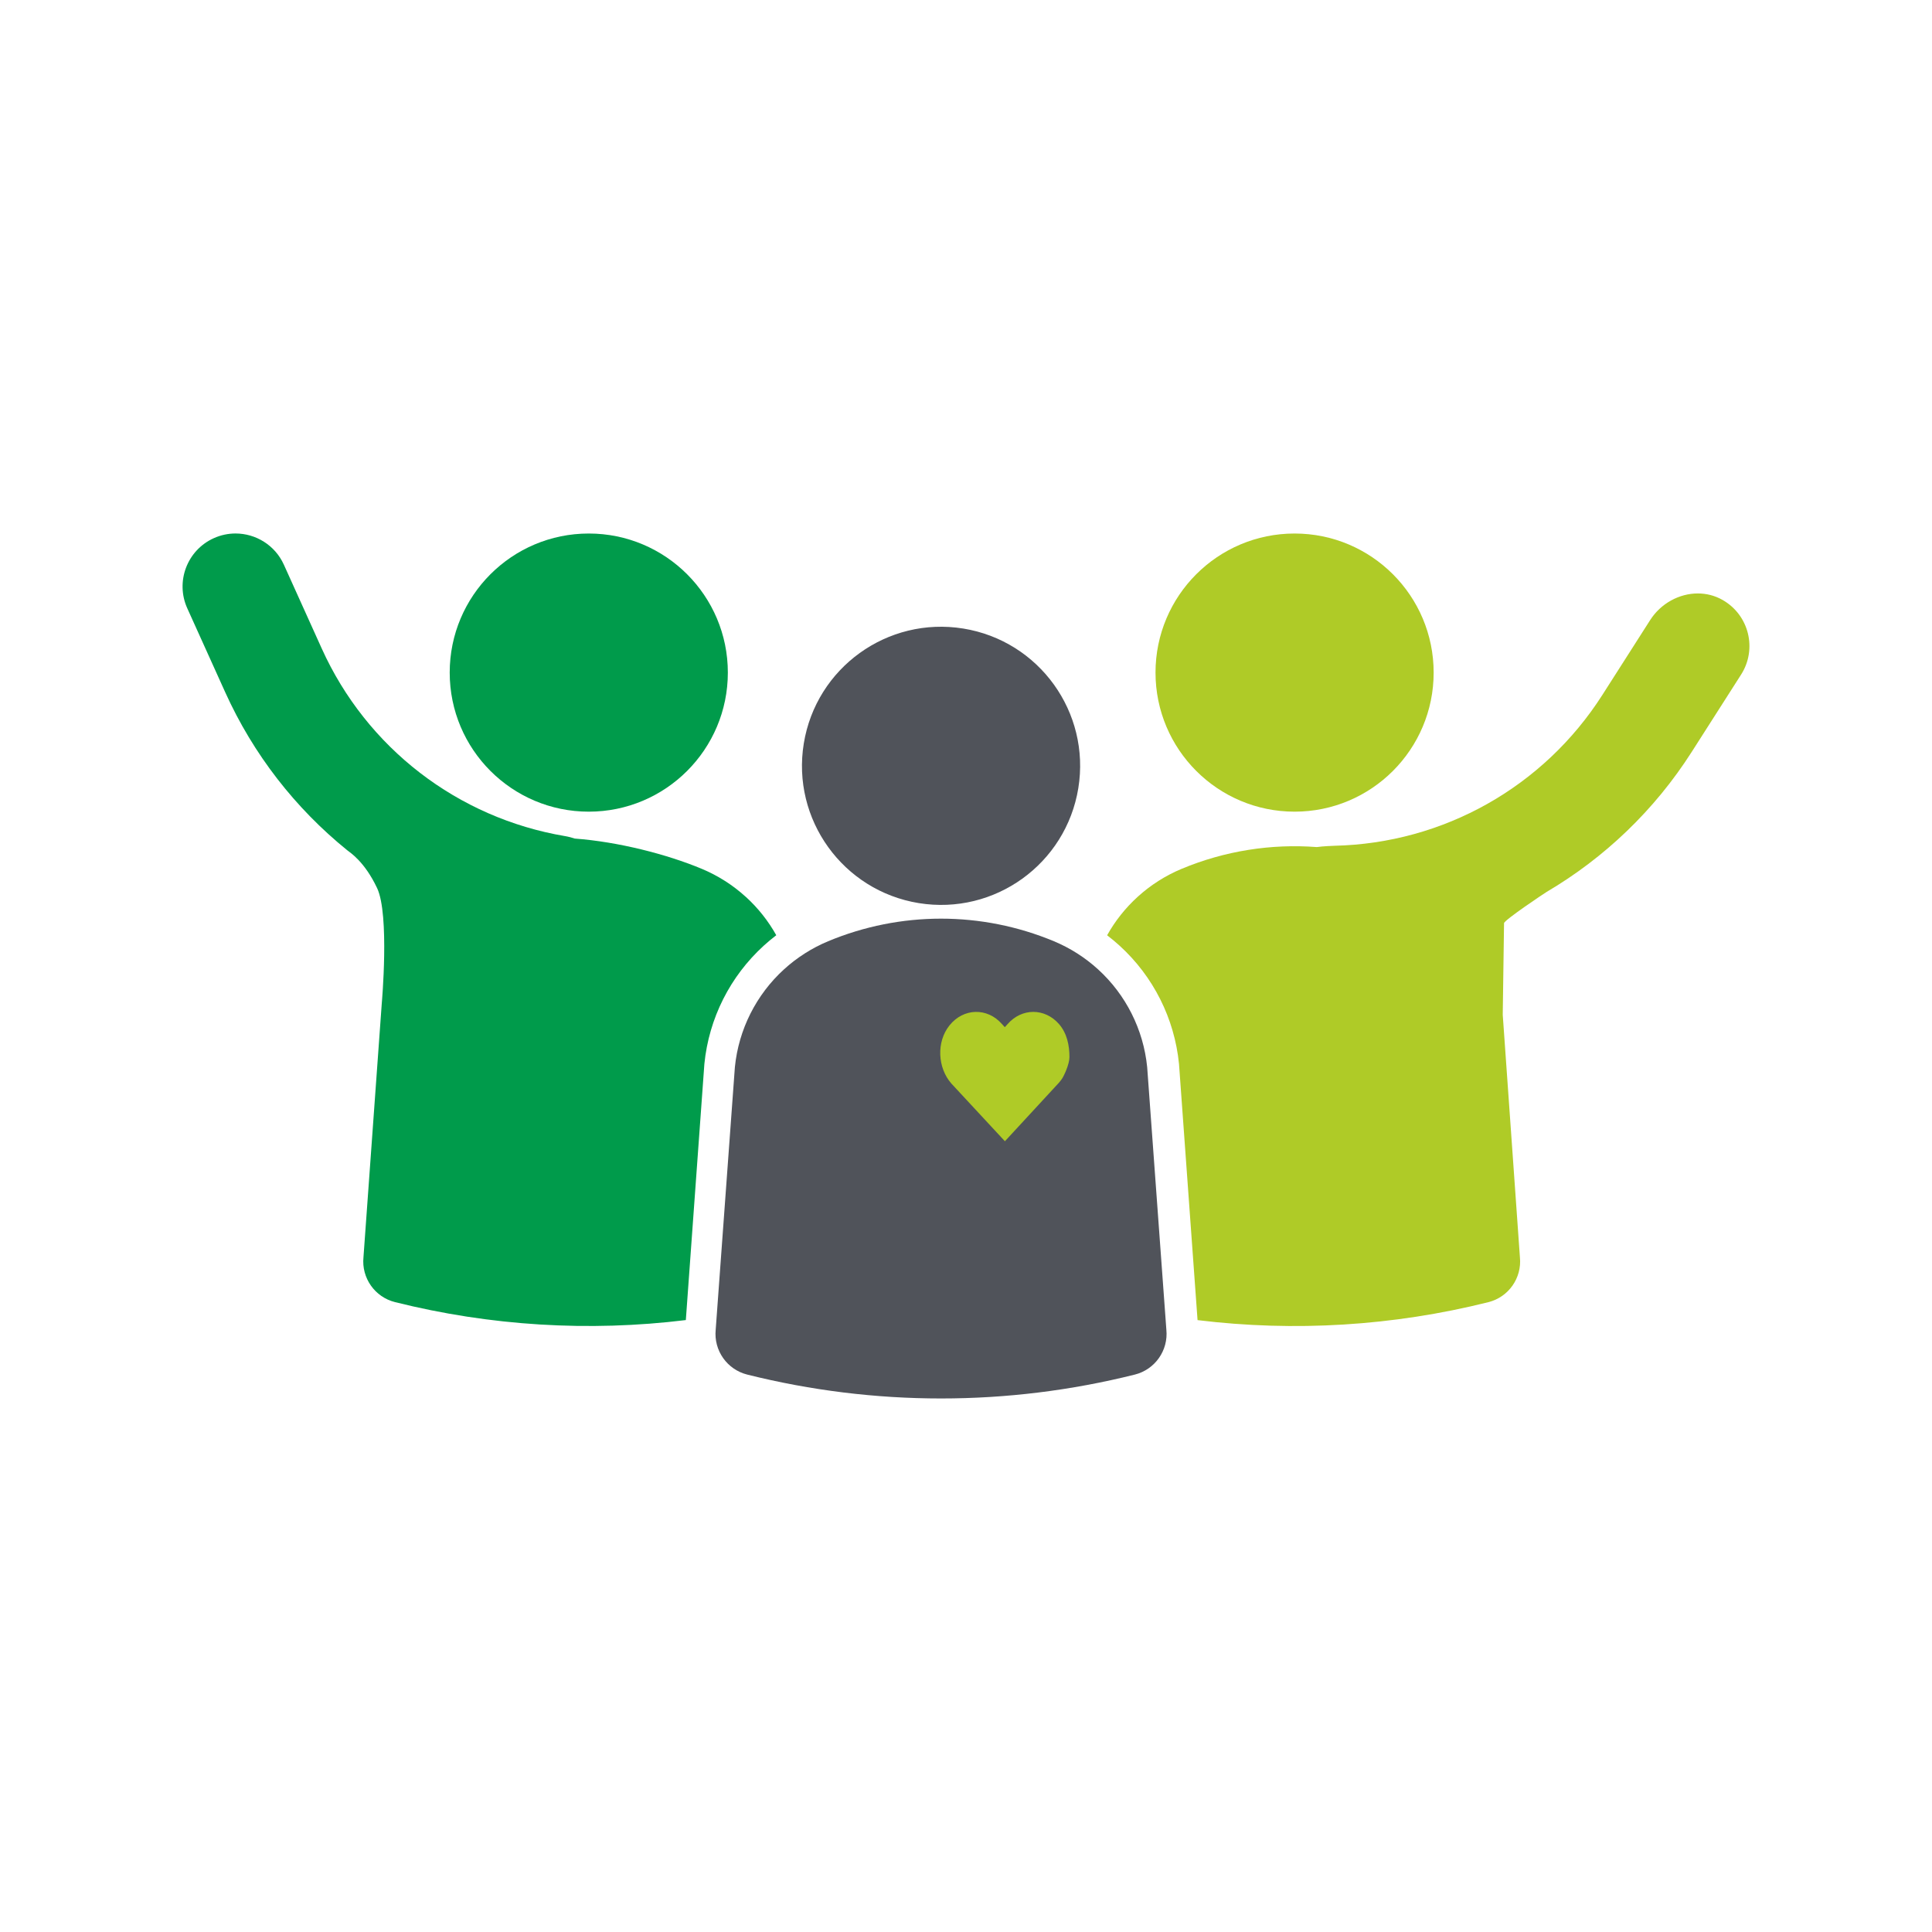 <?xml version="1.0" encoding="UTF-8"?> <svg xmlns="http://www.w3.org/2000/svg" id="Artwork" viewBox="0 0 1200 1200"><defs><style> .cls-1 { fill: #009b4b; } .cls-1, .cls-2, .cls-3 { stroke-width: 0px; } .cls-2 { fill: #afcb27; } .cls-3 { fill: #50535a; } </style></defs><g><circle class="cls-3" cx="584.48" cy="475.64" r="86.38" transform="translate(21.36 976.39) rotate(-80.78)"></circle><path class="cls-3" d="M681.97,602.03h0c-8.05-7.33-17.3-13.21-27.34-17.4h0c-44.89-18.72-95.39-18.72-140.28,0h0c-10.05,4.19-19.29,10.08-27.34,17.4h0c-17.34,15.78-28.23,37.43-30.56,60.76l-11.92,163.13c-1.29,12.86,7.06,24.73,19.6,27.86h0c79.02,19.78,161.7,19.78,240.72,0h0c12.54-3.14,20.88-15,19.6-27.86l-11.92-163.13c-2.33-23.33-13.22-44.98-30.56-60.76Z"></path></g><circle class="cls-1" cx="365.7" cy="417.76" r="86.38"></circle><path class="cls-1" d="M463.19,557.03c-8.05-7.33-17.3-13.21-27.34-17.4-21.68-9.04-51.85-16.78-78.84-18.78-1.94-.66-3.94-1.17-6.02-1.52-66.78-11.26-123.3-54.83-151.18-116.58l-23.5-52.02c-5.5-12.16-17.49-19.37-30.03-19.37-4.52,0-9.12.94-13.51,2.92-16.57,7.49-23.93,26.98-16.45,43.55l23.5,52c17.55,38.86,43.7,72.24,75.78,98.22,1.93,1.56,10.8,7.02,18.62,23.55,7.82,16.53,2.91,71.56,2.91,71.56l-11.38,157.75c-1.29,12.86,7.06,24.73,19.6,27.86,59.18,14.81,120.42,18.53,180.63,11.15l11.52-159.13c2.82-28.27,15.95-54.37,36.96-73.49,2.48-2.25,5.05-4.39,7.69-6.41-4.95-8.86-11.33-16.94-18.96-23.88Z"></path><circle class="cls-2" cx="804.09" cy="417.76" r="86.38"></circle><path class="cls-2" d="M1069.89,372.62c-4.84-2.75-10.1-4.02-15.35-4.02-11.54,0-22.98,6.19-29.58,16.52l-29.73,46.56c-36.46,57.09-98.65,92.09-166.36,93.64l-4.37.21c-2.23.11-4.44.32-6.61.6-28.39-2.16-57.16,2.35-83.94,13.51h0c-10.04,4.19-19.29,10.08-27.34,17.4h0c-7.63,6.94-14.01,15.02-18.96,23.88,2.65,2.02,5.22,4.16,7.69,6.41,21.01,19.12,34.14,45.22,36.96,73.49l11.52,159.13c60.21,7.37,121.45,3.66,180.63-11.15,12.54-3.14,20.88-15,19.6-27.86l-10.67-150.64.81-56.9c0-1.82,24.87-18.48,26.44-19.4,35.89-21.15,66.92-50.64,90.08-86.91l30.72-48.1c10.1-15.81,4.99-36.98-11.54-46.37Z"></path><path class="cls-2" d="M664.25,656.66c.04-7.39-1.57-14.97-6.5-20.61-8.8-10.06-23.08-10.06-31.88,0l-1.77,1.95-1.77-1.95c-9.06-10.35-23.91-10.05-32.63.9-8.17,10.26-7.38,26.24,1.2,36.04l33.27,35.86,33.58-36.38c.7-.81,1.35-1.65,1.94-2.53,1.17-1.74,4.53-8.88,4.56-13.29"></path></svg> 